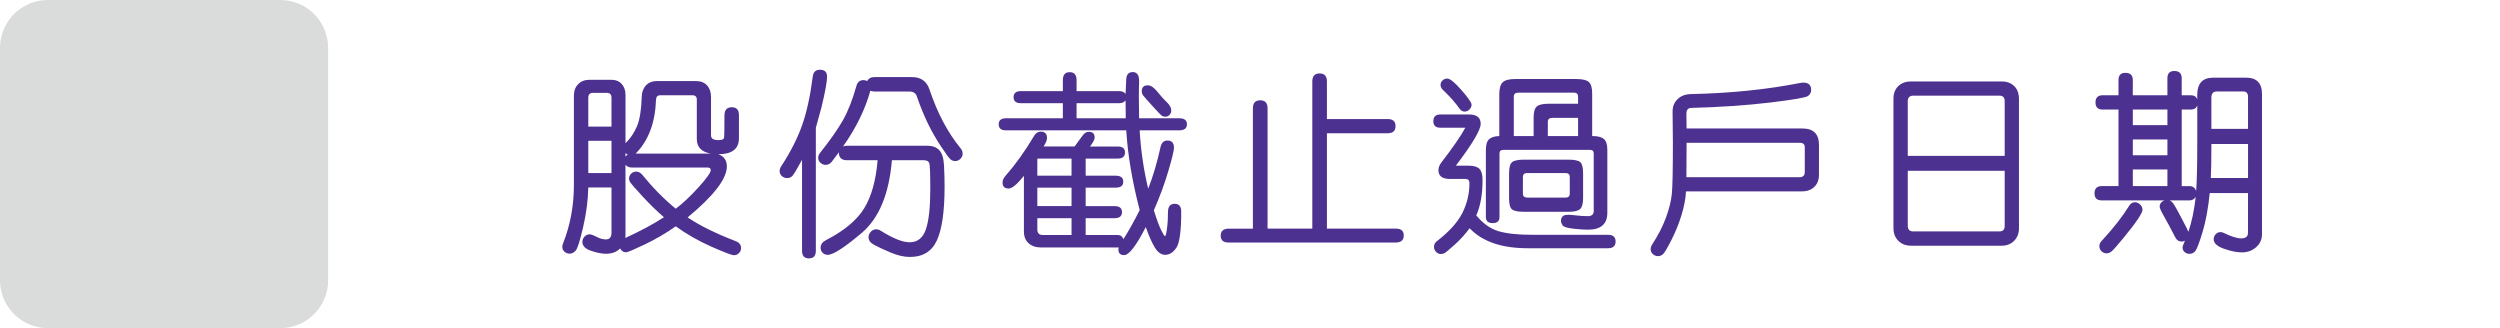 <?xml version="1.0" encoding="utf-8"?>
<!-- Generator: Adobe Illustrator 16.0.0, SVG Export Plug-In . SVG Version: 6.00 Build 0)  -->
<!DOCTYPE svg PUBLIC "-//W3C//DTD SVG 1.1//EN" "http://www.w3.org/Graphics/SVG/1.1/DTD/svg11.dtd">
<svg version="1.1" id="Layer_1" xmlns="http://www.w3.org/2000/svg" xmlns:xlink="http://www.w3.org/1999/xlink" x="0px" y="0px"
	 width="480px" height="63px" viewBox="0 0 480 63" enable-background="new 0 0 480 63" xml:space="preserve">
<g>
	<path fill="#DADBDB" d="M53.81,63H9.19C4.115,63,0,58.885,0,53.811V9.19C0,4.114,4.115,0,9.19,0h44.62C58.885,0,63,4.114,63,9.19
		v44.621C63,58.885,58.885,63,53.81,63z"/>
</g>
<g>
	<path fill="#4D3190" d="M141.877,22.094v4.436c0,2.054-1.317,3.08-3.952,3.08c1.089,0.408,1.633,1.188,1.633,2.338
		c0,2.374-2.511,5.642-7.533,9.796c2.338,1.572,5.405,3.086,9.203,4.547c0.705,0.26,1.058,0.705,1.058,1.336
		c0,0.371-0.133,0.691-0.398,0.965c-0.267,0.271-0.591,0.408-0.975,0.408c-0.408,0-1.855-0.551-4.342-1.65
		c-2.486-1.104-4.763-2.399-6.828-3.896c-1.905,1.336-3.902,2.502-5.993,3.498c-2.091,0.993-3.266,1.491-3.525,1.491
		c-0.532,0-0.915-0.246-1.15-0.741c-0.692,0.682-1.596,1.021-2.709,1.021c-0.779,0-1.731-0.186-2.857-0.557
		s-1.688-0.945-1.688-1.725c0-0.385,0.136-0.722,0.408-1.013s0.606-0.438,1.002-0.438c0.26,0,0.702,0.163,1.327,0.489
		c0.624,0.328,1.215,0.492,1.771,0.492c0.718,0,1.076-0.438,1.076-1.316v-8.664h-4.453c-0.05,2.426-0.377,4.951-0.983,7.58
		c-0.606,2.629-1.082,4.143-1.429,4.537c-0.347,0.394-0.736,0.594-1.169,0.594c-0.371,0-0.699-0.125-0.983-0.371
		c-0.284-0.246-0.427-0.557-0.427-0.928c0-0.199,0.043-0.402,0.13-0.611c1.397-3.537,2.097-7.285,2.097-11.244V18.364
		c0-0.915,0.275-1.651,0.826-2.208c0.55-0.557,1.271-0.835,2.161-0.835h4.193c0.841,0,1.506,0.266,1.995,0.798
		c0.488,0.532,0.732,1.231,0.732,2.097v9.277c0.94-0.902,1.676-1.988,2.208-3.256c0.532-1.269,0.835-3.151,0.909-5.65
		c0.024-0.915,0.297-1.647,0.816-2.198c0.52-0.551,1.225-0.825,2.115-0.825h7.478c0.915,0,1.627,0.277,2.134,0.835
		c0.507,0.557,0.761,1.287,0.761,2.188v7.422c0,0.595,0.464,0.892,1.392,0.892c0.681,0,1.049-0.14,1.104-0.418
		c0.056-0.277,0.083-1.716,0.083-4.313c0-1.052,0.47-1.577,1.41-1.577C141.419,20.591,141.877,21.092,141.877,22.094z
		 M117.404,24.302v-5.548c0-0.618-0.303-0.928-0.909-0.928h-2.635c-0.606,0-0.909,0.31-0.909,0.928v5.548H117.404z M117.404,33.228
		V27.03h-4.453v6.197H117.404z M129.743,40.073c1.36-1.025,2.82-2.398,4.379-4.119c1.559-1.719,2.338-2.814,2.338-3.283
		c0-0.334-0.198-0.502-0.594-0.502h-14.51c-0.569,0-0.989-0.18-1.262-0.538V45.12c0,0.26-0.013,0.451-0.037,0.574
		c3.006-1.385,5.479-2.715,7.422-3.988c-1.336-1.139-2.703-2.469-4.101-3.988c-1.398-1.521-2.18-2.41-2.347-2.664
		c-0.167-0.252-0.251-0.516-0.251-0.787c0-0.358,0.136-0.668,0.408-0.928c0.272-0.262,0.594-0.391,0.965-0.391
		c0.433,0,0.811,0.191,1.132,0.574C125.327,36.034,127.479,38.218,129.743,40.073z M120.521,29.684
		c-0.148-0.074-0.291-0.174-0.427-0.298v0.688C120.168,29.961,120.311,29.831,120.521,29.684z M136.515,29.497
		c-1.818-0.309-2.728-1.243-2.728-2.802v-7.57c0-0.557-0.284-0.835-0.854-0.835h-6.142c-0.532,0-0.811,0.278-0.835,0.835
		c-0.148,4.43-1.453,7.886-3.915,10.372H136.515z"/>
	<path fill="#4D3190" d="M153.99,30.686c-0.978,1.794-1.599,2.825-1.864,3.099c-0.267,0.271-0.598,0.408-0.993,0.408
		s-0.736-0.131-1.021-0.392c-0.285-0.26-0.427-0.579-0.427-0.965c0-0.283,0.093-0.574,0.278-0.872
		c1.794-2.732,3.139-5.369,4.036-7.902c0.896-2.537,1.58-5.666,2.05-9.391c0.111-0.854,0.575-1.279,1.392-1.279
		c0.903,0,1.354,0.444,1.354,1.336c0,0.939-0.358,2.906-1.076,5.899l-1.076,3.896v23.639c0,0.965-0.439,1.446-1.317,1.446
		c-0.891,0-1.336-0.481-1.336-1.446V30.686z M166.496,15.563c0.26-0.507,0.729-0.762,1.41-0.762h7.181
		c1.731,0,2.857,0.799,3.377,2.395c1.509,4.503,3.501,8.263,5.975,11.282c0.26,0.319,0.39,0.661,0.39,1.02
		c0,0.384-0.146,0.718-0.436,1.002c-0.291,0.285-0.628,0.426-1.012,0.426c-0.297,0-0.578-0.099-0.844-0.296
		c-0.267-0.197-0.895-1.045-1.884-2.542c-0.989-1.496-1.85-3.009-2.579-4.537c-0.729-1.526-1.41-3.206-2.041-5.036
		c-0.198-0.632-0.681-0.946-1.447-0.946h-6.68c-0.235,0-0.501-0.05-0.798-0.148c-1.002,3.602-2.752,7.169-5.251,10.706
		c0.198-0.099,0.451-0.147,0.761-0.147h15.419c0.989,0,1.754,0.28,2.292,0.844c0.538,0.563,0.844,1.535,0.918,2.914
		c0.074,1.378,0.111,2.735,0.111,4.071c0,4.75-0.488,8.191-1.466,10.326c-0.978,2.133-2.709,3.201-5.195,3.201
		c-1.15,0-2.418-0.299-3.804-0.893c-1.386-0.594-2.421-1.078-3.107-1.455c-0.687-0.379-1.03-0.857-1.03-1.438
		c0-0.396,0.146-0.748,0.437-1.059c0.29-0.31,0.634-0.466,1.029-0.466c0.297,0,0.581,0.088,0.854,0.261
		c2.362,1.485,4.218,2.229,5.566,2.229c1.521,0,2.563-0.83,3.127-2.486c0.563-1.658,0.844-4.219,0.844-7.682
		c0-2.945-0.062-4.611-0.186-5.003c-0.124-0.389-0.488-0.583-1.095-0.583h-6.086c-0.544,6.482-2.471,11.131-5.779,13.943
		c-3.31,2.814-5.496,4.223-6.56,4.223c-0.384,0-0.705-0.135-0.965-0.4c-0.26-0.264-0.39-0.584-0.39-0.955
		c0-0.604,0.321-1.082,0.965-1.428c3.525-1.807,5.99-3.852,7.395-6.133c1.403-2.283,2.267-5.365,2.588-9.25h-5.882
		c-1.052,0-1.571-0.507-1.559-1.521l-1.336,1.781c-0.321,0.421-0.724,0.631-1.206,0.631c-0.371,0-0.702-0.133-0.992-0.397
		c-0.291-0.267-0.437-0.579-0.437-0.938c0-0.346,0.13-0.681,0.39-1.002c1.93-2.424,3.387-4.506,4.37-6.244
		c0.983-1.737,1.846-3.937,2.588-6.596c0.21-0.729,0.662-1.096,1.354-1.096C166.038,15.377,166.273,15.439,166.496,15.563z"/>
	<path fill="#4D3190" d="M221.544,40.37c0.52,1.695,0.977,2.947,1.373,3.758s0.649,1.215,0.761,1.215c0.123,0,0.25-0.473,0.38-1.42
		c0.13-0.945,0.195-2.02,0.195-3.219c0-1.051,0.427-1.576,1.28-1.576c0.841,0,1.262,0.5,1.262,1.502c0,3.699-0.31,6.006-0.928,6.922
		c-0.619,0.914-1.33,1.373-2.134,1.373c-0.755,0-1.41-0.445-1.967-1.336c-0.557-0.893-1.15-2.221-1.781-3.99
		c-1.831,3.588-3.217,5.381-4.156,5.381c-0.73,0-1.095-0.358-1.095-1.076c0-0.123,0.019-0.254,0.056-0.389h-14.862
		c-1.027,0-1.841-0.272-2.44-0.815c-0.599-0.546-0.899-1.3-0.899-2.265v-10.67c-1.299,1.621-2.276,2.432-2.932,2.432
		c-0.779,0-1.169-0.385-1.169-1.149c0-0.435,0.186-0.856,0.557-1.278c1.941-2.216,3.767-4.764,5.474-7.646
		c0.334-0.567,0.767-0.854,1.299-0.854c0.804,0,1.206,0.414,1.206,1.242c0,0.408-0.223,0.946-0.668,1.614h5.956l1.559-2.115
		c0.334-0.47,0.729-0.704,1.188-0.704c0.742,0,1.113,0.377,1.113,1.133c0,0.346-0.297,0.908-0.891,1.688h5.325
		c0.928,0,1.392,0.377,1.392,1.132c0,0.792-0.464,1.188-1.392,1.188h-6.16v3.285h5.771c0.965,0,1.447,0.383,1.447,1.149
		s-0.482,1.147-1.447,1.147h-5.771v3.546h5.548c0.952,0,1.429,0.385,1.429,1.149c0,0.779-0.477,1.168-1.429,1.168h-5.548v3.229h6.16
		c0.531,0,0.896,0.269,1.095,0.799c0.989-1.56,2.028-3.42,3.117-5.584c-1.436-5.519-2.295-10.62-2.579-15.309h-23.082
		c-0.94,0-1.41-0.384-1.41-1.15c0-0.778,0.47-1.169,1.41-1.169h10.91v-2.895h-8.053c-0.94,0-1.41-0.383-1.41-1.15
		c0-0.779,0.47-1.169,1.41-1.169h8.053v-2.097c0-1.026,0.438-1.54,1.317-1.54c0.878,0,1.317,0.514,1.317,1.54v2.097h8.164
		c0.568,0,0.983,0.18,1.243,0.538l0.13-2.82c0.037-0.915,0.457-1.373,1.262-1.373c0.865,0,1.268,0.668,1.206,2.004
		c-0.063,1.337-0.063,3.625,0,6.865h7.7c0.989,0,1.484,0.384,1.484,1.15c0,0.778-0.495,1.169-1.484,1.169h-7.589
		c0.21,3.786,0.754,7.521,1.633,11.208c0.915-2.313,1.7-4.96,2.356-7.941c0.186-0.878,0.631-1.316,1.336-1.316
		c0.841,0,1.262,0.471,1.262,1.409c0,0.495-0.353,1.951-1.058,4.37C223.641,35.173,222.707,37.712,221.544,40.37z M205.736,33.728
		v-3.283h-6.568v3.283H205.736z M205.736,39.571v-3.543h-6.568v3.543H205.736z M205.736,45.12v-3.229h-6.568v2.17
		c0,0.707,0.353,1.059,1.058,1.059H205.736z M216.145,22.706c-0.025-0.717-0.037-1.861-0.037-3.433
		c-0.272,0.357-0.687,0.538-1.243,0.538h-8.164v2.895H216.145z M220.375,16.379c0.568,0,1.181,0.408,1.837,1.227
		c0.655,0.814,1.265,1.492,1.827,2.03c0.563,0.537,0.845,1.062,0.845,1.567c0,0.334-0.111,0.618-0.334,0.854
		c-0.223,0.235-0.495,0.353-0.816,0.353c-0.272,0-0.505-0.07-0.696-0.213s-0.795-0.773-1.809-1.893
		c-1.015-1.119-1.603-1.787-1.763-2.005c-0.161-0.217-0.241-0.479-0.241-0.789C219.225,16.757,219.608,16.379,220.375,16.379z"/>
	<path fill="#4D3190" d="M268.037,43.896c0.988,0,1.484,0.439,1.484,1.318c0,0.902-0.521,1.354-1.562,1.354h-32.08
		c-1.002,0-1.503-0.438-1.503-1.315c0-0.903,0.525-1.354,1.577-1.354h4.603V20.795c0-1.025,0.469-1.54,1.407-1.54
		s1.41,0.515,1.41,1.54v23.101h8.591V15.637c0-1.025,0.467-1.539,1.395-1.539c0.938,0,1.41,0.514,1.41,1.539v7.219h11.67
		c1.002,0,1.504,0.451,1.504,1.354c0,0.915-0.502,1.373-1.504,1.373h-11.67v18.313H268.037L268.037,43.896z"/>
	<path fill="#4D3190" d="M308.742,47.661h-15.438c-4.998,0-8.709-1.279-11.136-3.84c-0.829,1.125-1.778,2.174-2.854,3.145
		s-1.731,1.516-1.967,1.633c-0.236,0.117-0.467,0.178-0.688,0.178c-0.358,0-0.671-0.141-0.938-0.418
		c-0.267-0.278-0.396-0.604-0.396-0.975c0-0.42,0.18-0.773,0.535-1.059c2.391-1.842,4.029-3.664,4.93-5.463
		c0.896-1.801,1.345-3.703,1.345-5.707c0-0.531-0.254-0.797-0.761-0.797h-3.006c-1.46,0-2.188-0.563-2.188-1.688
		c0-0.496,0.187-0.983,0.557-1.467c2.252-2.919,3.785-5.146,4.603-6.68h-4.786c-0.904,0-1.354-0.42-1.354-1.263
		c0-0.854,0.45-1.279,1.354-1.279h5.51c1.484,0,2.229,0.601,2.229,1.8c0,1.163-1.59,3.841-4.771,8.034h2.468
		c0.979,0,1.663,0.203,2.062,0.603c0.396,0.401,0.596,1.117,0.596,2.146c0,2.746-0.402,5.01-1.205,6.791
		c1.285,1.559,2.709,2.567,4.268,3.033c1.559,0.463,3.729,0.694,6.514,0.694h14.527c0.965,0,1.447,0.435,1.447,1.299
		C310.189,47.235,309.707,47.661,308.742,47.661z M277.867,15.08c0.531,0,1.443,0.739,2.736,2.218
		c1.293,1.479,1.938,2.415,1.938,2.812c0,0.347-0.141,0.651-0.417,0.918s-0.585,0.398-0.919,0.398c-0.385,0-0.691-0.173-0.93-0.52
		c-0.892-1.237-1.952-2.438-3.189-3.6c-0.334-0.311-0.501-0.645-0.501-1.002c0-0.335,0.127-0.622,0.381-0.862
		C277.221,15.2,277.521,15.08,277.867,15.08z M308.611,40.835c0,2.176-1.242,3.266-3.729,3.266c-0.705,0-1.646-0.065-2.828-0.195
		c-1.183-0.131-1.869-0.354-2.061-0.668c-0.192-0.313-0.288-0.598-0.288-0.844c0-0.385,0.136-0.692,0.407-0.928
		c0.271-0.236,0.941-0.289,2.015-0.158c1.069,0.129,1.981,0.195,2.735,0.195c0.756,0,1.133-0.342,1.133-1.021V29.46
		c0-0.457-0.241-0.687-0.727-0.687h-16.604c-0.507,0-0.762,0.229-0.762,0.687v12.209c0,0.779-0.432,1.17-1.299,1.17
		c-0.877,0-1.316-0.391-1.316-1.17v-12.82c0-1.026,0.204-1.731,0.611-2.115c0.408-0.384,1.063-0.587,1.968-0.612v-8.016
		c0-1.125,0.22-1.896,0.659-2.312c0.438-0.414,1.23-0.621,2.384-0.621h11.745c1.188,0,1.99,0.191,2.412,0.575
		c0.42,0.384,0.631,1.12,0.631,2.208v8.164c1.076,0,1.83,0.191,2.264,0.575s0.648,1.076,0.648,2.078V40.835L308.611,40.835z
		 M303.955,38.052c0,1.025-0.188,1.719-0.564,2.078c-0.379,0.357-1.13,0.537-2.256,0.537h-8.517c-1.175,0-1.948-0.158-2.319-0.473
		c-0.371-0.316-0.557-1.006-0.557-2.068v-4.861c0-1.102,0.195-1.813,0.585-2.135c0.39-0.319,1.178-0.48,2.364-0.48h8.367
		c1.236,0,2.027,0.167,2.375,0.501c0.349,0.334,0.521,1.063,0.521,2.189L303.955,38.052L303.955,38.052z M302.99,19.923V18.55
		c0-0.507-0.268-0.761-0.799-0.761h-10.668c-0.582,0-0.873,0.254-0.873,0.761v7.57h3.805v-3.581c0-1.025,0.197-1.72,0.594-2.078
		c0.396-0.357,1.133-0.538,2.208-0.538H302.99z M301.395,37.179v-3.191c0-0.506-0.266-0.76-0.797-0.76h-7.404
		c-0.529,0-0.797,0.254-0.797,0.76v3.191c0,0.508,0.291,0.762,0.871,0.762h7.33C301.129,37.94,301.395,37.687,301.395,37.179z
		 M302.99,26.12v-3.488h-4.938c-0.579,0-0.87,0.248-0.87,0.742v2.746H302.99z"/>
	<path fill="#4D3190" d="M349.243,33.524c0,1.002-0.3,1.789-0.899,2.365c-0.601,0.573-1.398,0.862-2.4,0.862h-22.229
		c-0.073,1.358-0.354,2.854-0.844,4.479c-0.49,1.627-1.146,3.25-1.968,4.871c-0.822,1.619-1.377,2.537-1.66,2.754
		c-0.284,0.218-0.588,0.324-0.909,0.324c-0.371,0-0.699-0.129-0.983-0.389c-0.281-0.262-0.427-0.576-0.427-0.947
		c0-0.297,0.101-0.602,0.298-0.908c1.149-1.77,2.031-3.487,2.646-5.158c0.61-1.67,0.983-3.174,1.122-4.51
		c0.136-1.334,0.203-4.606,0.203-9.814l-0.058-6.049c0-0.952,0.315-1.738,0.946-2.356c0.631-0.617,1.453-0.945,2.468-0.982
		c7.706-0.16,14.788-0.885,21.245-2.171c0.148-0.024,0.291-0.037,0.428-0.037c1.016,0,1.521,0.47,1.521,1.411
		c0,0.457-0.194,0.84-0.584,1.148c-0.392,0.31-2.833,0.733-7.329,1.271c-4.497,0.539-9.521,0.882-15.076,1.029
		c-0.645,0-0.965,0.371-0.965,1.113l0.037,2.839h22.266c2.104,0,3.154,1.064,3.154,3.191L349.243,33.524L349.243,33.524z
		 M346.516,33.042v-4.751c0-0.581-0.313-0.872-0.943-0.872h-21.746c0,2.759-0.016,4.961-0.037,6.605h21.709
		C346.176,34.024,346.516,33.696,346.516,33.042z"/>
	<path fill="#4D3190" d="M387.646,43.784c0,1.002-0.312,1.818-0.93,2.449c-0.617,0.631-1.416,0.944-2.394,0.944H366.92
		c-0.988,0-1.8-0.313-2.431-0.938c-0.632-0.625-0.946-1.433-0.946-2.423V18.94c0-1.001,0.311-1.804,0.928-2.403
		c0.618-0.6,1.438-0.898,2.449-0.898h17.404c1.015,0,1.82,0.304,2.422,0.908c0.6,0.606,0.896,1.416,0.896,2.433v24.805H387.646z
		 M384.9,19.385c0-0.681-0.342-1.021-1.021-1.021h-16.495c-0.729,0-1.095,0.353-1.095,1.058v10.502h18.61V19.385L384.9,19.385z
		 M384.9,43.376V32.8h-18.609v10.539c0,0.73,0.354,1.096,1.059,1.096h16.531C384.563,44.435,384.9,44.081,384.9,43.376z"/>
	<path fill="#4D3190" d="M431.619,37.067h-7.349c-0.299,2.944-0.76,5.444-1.385,7.506c-0.625,2.061-1.085,3.27-1.382,3.627
		c-0.297,0.359-0.675,0.539-1.132,0.539c-0.358,0-0.668-0.119-0.929-0.354c-0.262-0.233-0.392-0.524-0.392-0.87
		c0-0.188,0.154-0.619,0.464-1.3c-0.195,0.109-0.406,0.166-0.631,0.166c-0.545,0-0.953-0.266-1.225-0.797
		c-0.805-1.584-1.508-2.896-2.105-3.937c-0.6-1.039-0.897-1.688-0.897-1.946c0-0.568,0.303-0.978,0.909-1.226h-12.043
		c-0.916,0-1.373-0.445-1.373-1.336c0-0.938,0.457-1.41,1.373-1.41h3.229V21.036h-3.043c-0.916,0-1.373-0.451-1.373-1.354
		c0-0.929,0.457-1.393,1.373-1.393h3.043v-2.932c0-0.915,0.445-1.373,1.336-1.373c0.938,0,1.41,0.458,1.41,1.373v2.932h6.644v-3.266
		c0-0.928,0.444-1.393,1.338-1.393c0.938,0,1.408,0.465,1.408,1.393v3.266h1.743c0.646,0,1.061,0.267,1.243,0.798v-0.872
		c0-2.2,1.026-3.303,3.08-3.303h6.309c2.028,0,3.043,1.052,3.043,3.154v26.867c0,1.025-0.378,1.871-1.132,2.533
		c-0.755,0.66-1.658,0.992-2.709,0.992c-0.99,0-2.144-0.232-3.461-0.695c-1.314-0.465-1.976-1.074-1.976-1.828
		c0-0.358,0.126-0.678,0.38-0.955c0.254-0.278,0.56-0.418,0.919-0.418c0.186,0,0.377,0.043,0.575,0.129
		c1.481,0.72,2.614,1.078,3.396,1.078c0.878,0,1.317-0.358,1.317-1.078L431.619,37.067L431.619,37.067z M411.357,40.278
		c0,0.32-0.299,0.924-0.894,1.811c-0.594,0.885-1.516,2.086-2.765,3.607c-1.25,1.521-2.026,2.395-2.329,2.615
		c-0.304,0.223-0.609,0.334-0.918,0.334c-0.371,0-0.693-0.138-0.966-0.408c-0.271-0.271-0.407-0.594-0.407-0.965
		c0-0.359,0.136-0.687,0.407-0.982c2.265-2.449,4.039-4.713,5.324-6.791c0.271-0.445,0.639-0.668,1.097-0.668
		c0.37,0,0.704,0.146,1.002,0.438C411.207,39.562,411.357,39.894,411.357,40.278z M416.145,24.024v-2.987h-6.643v2.987H416.145z
		 M416.145,29.813v-3.042h-6.643v3.042H416.145z M416.145,35.731v-3.189h-6.643v3.189H416.145z M420.171,44.509
		c0.646-1.881,1.113-4.119,1.41-6.717c-0.272,0.457-0.681,0.686-1.226,0.686h-3.785c0.31,0.111,0.613,0.418,0.918,0.918
		c0.304,0.502,0.812,1.431,1.521,2.783C419.723,43.534,420.107,44.31,420.171,44.509z M421.655,36.679
		c0.146-1.67,0.223-4.985,0.223-9.945v-6.495c-0.186,0.532-0.601,0.798-1.243,0.798h-1.744v14.695h1.469
		C421.024,35.731,421.457,36.048,421.655,36.679z M424.476,34.173h7.146v-6.53h-7.032C424.587,30.66,424.55,32.837,424.476,34.173z
		 M424.587,24.747h7.032v-6.16c0-0.68-0.297-1.021-0.892-1.021h-5.12c-0.684,0-1.021,0.396-1.021,1.188L424.587,24.747
		L424.587,24.747z"/>
</g>
</svg>
